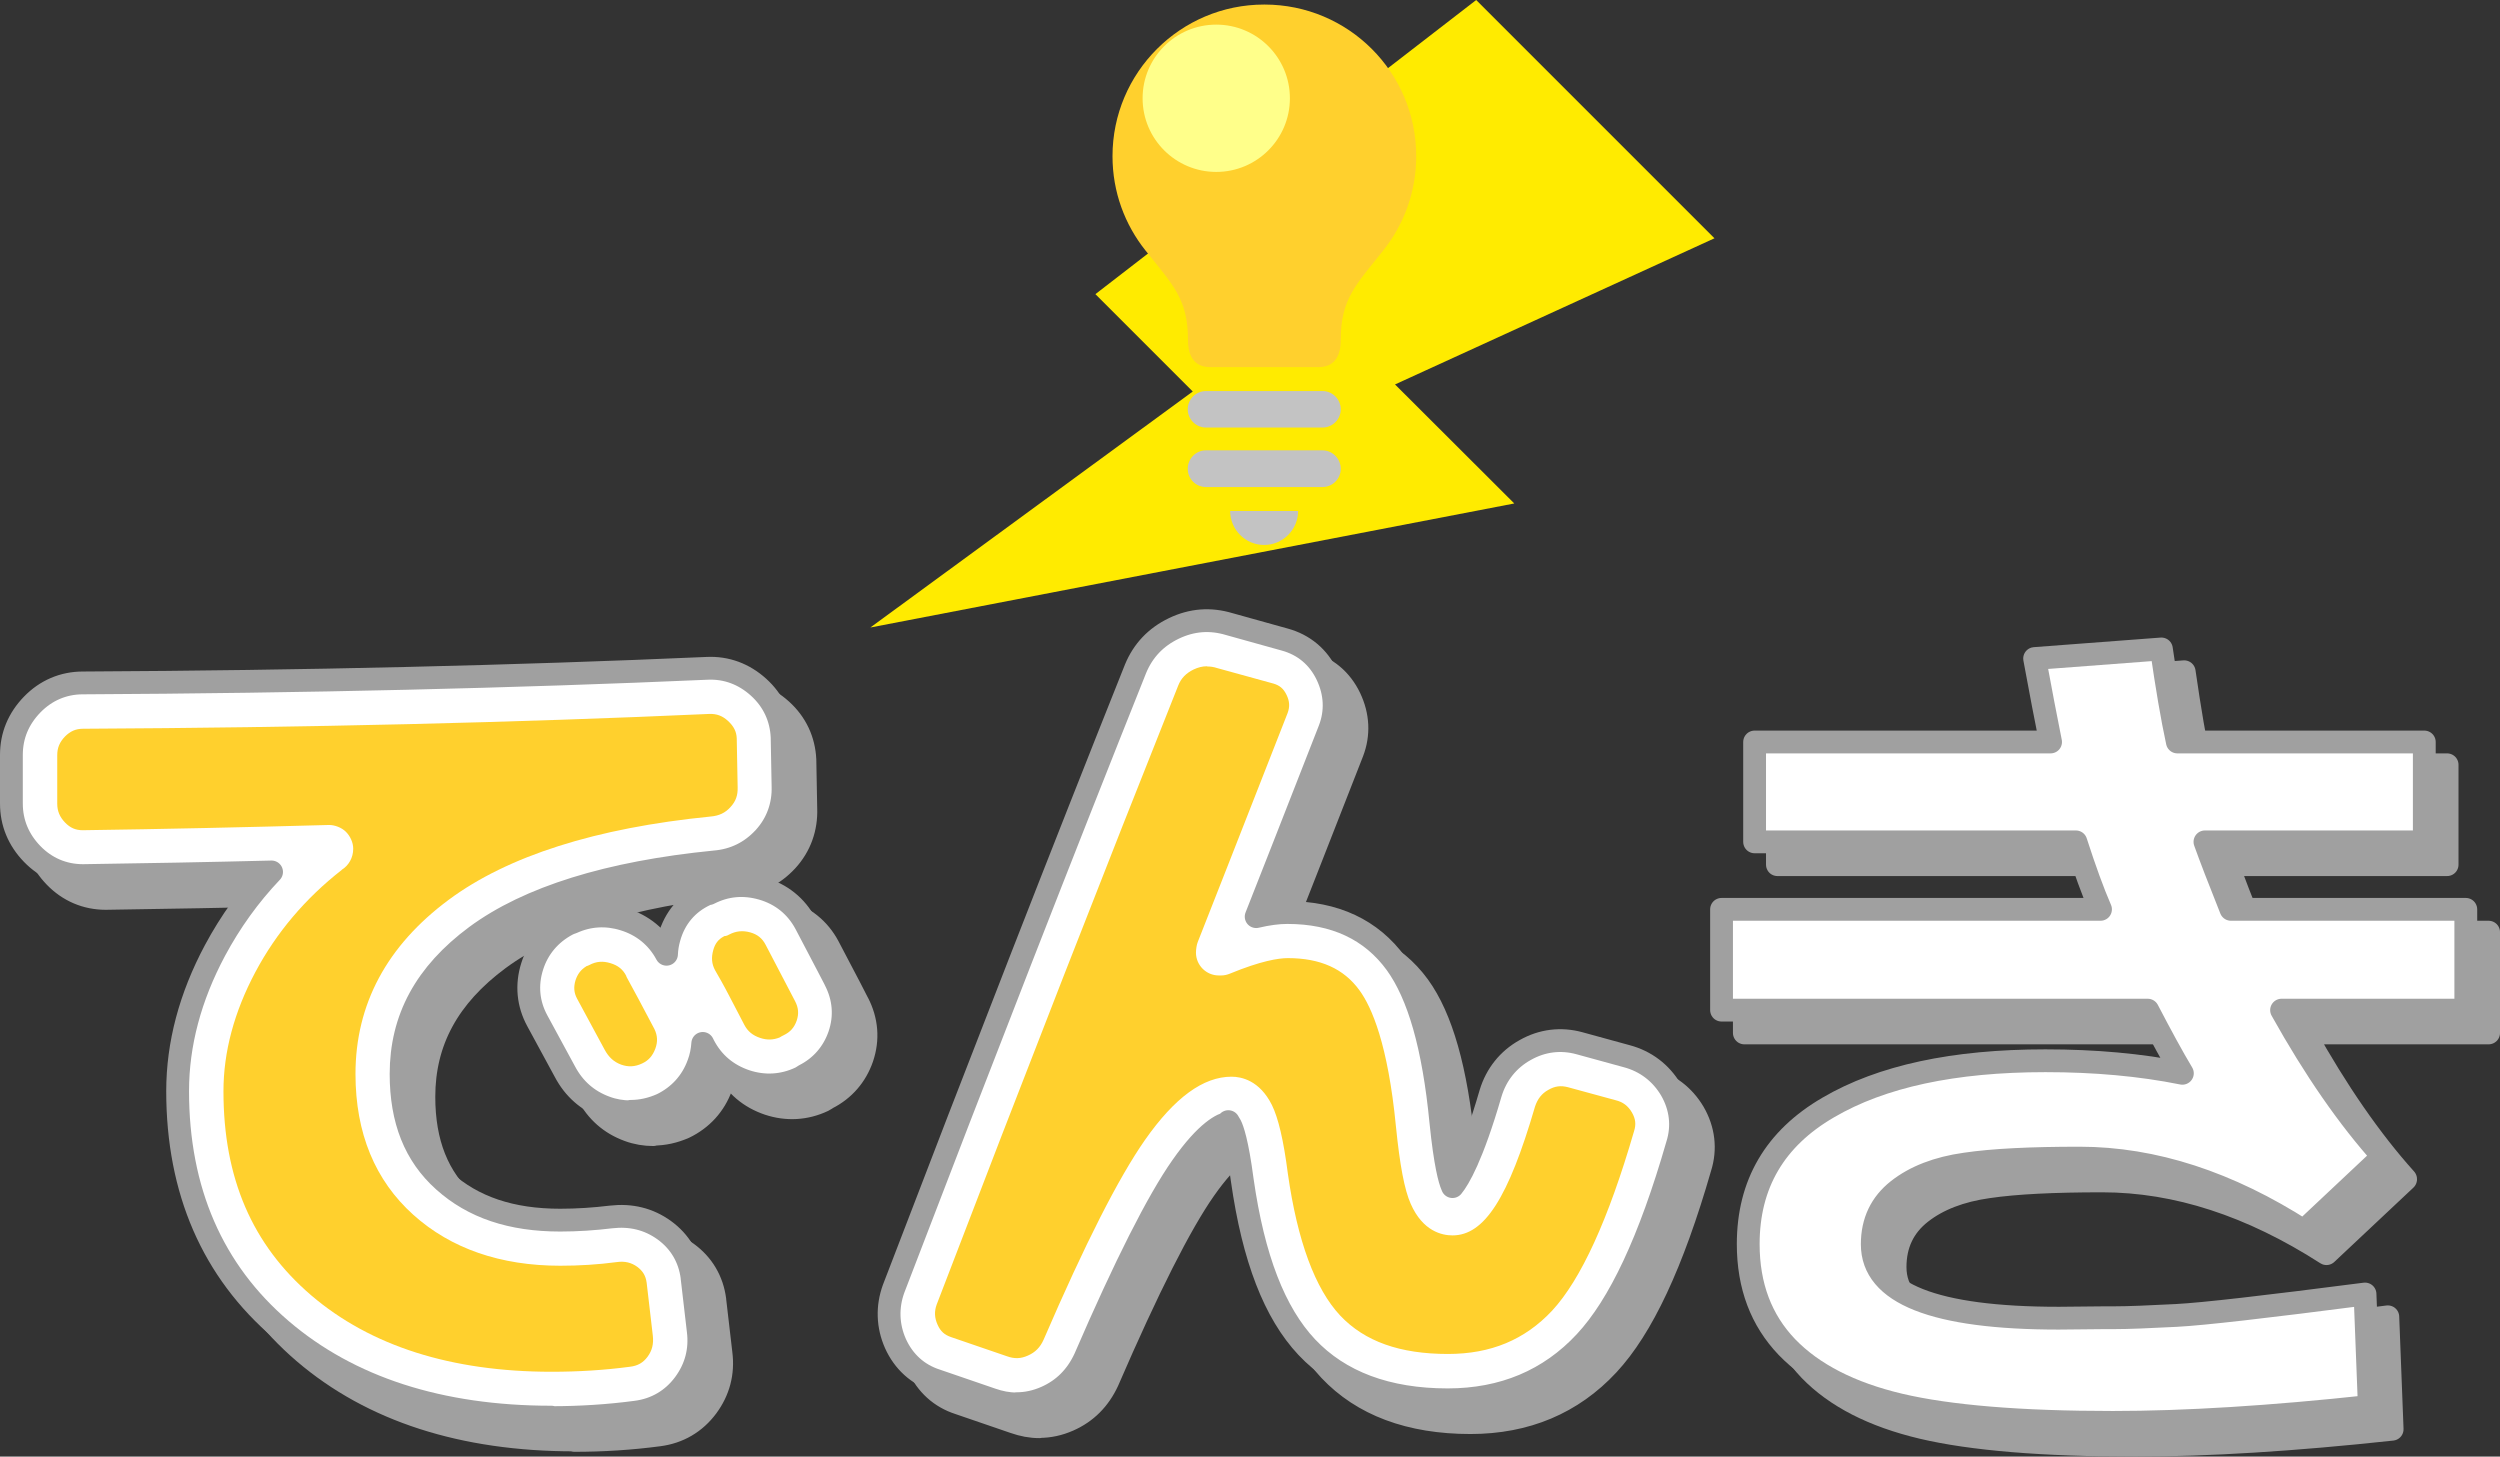 <?xml version="1.0" encoding="UTF-8"?>
<svg id="_レイヤー_2" data-name="レイヤー 2" xmlns="http://www.w3.org/2000/svg" viewBox="0 0 109.64 63.88">
  <rect x="0" y="0" width="109.64" height="63.88" fill="#333333" stroke="none"/>
  <defs>
    <style>
      .cls-1 {
        fill: #ffd02d;
      }

      .cls-1, .cls-2, .cls-3, .cls-4 {
        stroke-width: 0px;
      }

      .cls-2 {
        fill: #ffff8a;
      }

      .cls-3 {
        fill: #ffeb00;
      }

      .cls-4 {
        fill: #c3c3c3;
      }

      .cls-5 {
        fill: #a0a0a0;
      }

      .cls-5, .cls-6 {
        stroke: #a0a0a0;
        stroke-linecap: round;
        stroke-linejoin: round;
      }

      .cls-6 {
        fill: #fff;
      }
    </style>
  </defs>
  <g id="_レイヤー_1-2" data-name="レイヤー 1">
    <g>
      <path class="cls-5" d="M105.5,51.72l-3.47,3.26c-3.3-2.12-6.58-3.19-9.83-3.19-2.12,0-3.79.08-5.01.26-1.21.17-2.2.55-2.95,1.14-.75.59-1.13,1.38-1.13,2.38,0,2.16,2.72,3.24,8.18,3.24l2.01-.02h.42c.63,0,1.54-.04,2.72-.1s3.94-.38,8.28-.94l.19,4.93c-4.34.47-8.09.7-11.25.7-4.07,0-7.19-.26-9.35-.77-2.16-.51-3.81-1.36-4.94-2.53-1.13-1.18-1.7-2.68-1.7-4.52,0-2.63,1.17-4.63,3.51-5.99,2.34-1.37,5.51-2.05,9.52-2.05,2.17,0,4.18.18,6.01.55-.42-.7-.92-1.62-1.52-2.77h-18.69v-4.42h16.62c-.33-.76-.69-1.75-1.08-2.96h-14.09v-4.38h12.98c-.2-1.01-.44-2.23-.7-3.66l5.56-.42c.24,1.66.47,3.02.7,4.08h10.83v4.38h-9.62c.24.67.62,1.66,1.14,2.96h10.3v4.42h-8.08c1.44,2.58,2.92,4.72,4.44,6.41Z"/>
      <path class="cls-5" d="M45.58,62.57c-.37,0-.73-.07-1.1-.2l-2.42-.83c-.81-.26-1.43-.82-1.79-1.62-.34-.77-.37-1.6-.08-2.4,3.88-10.13,7.45-19.28,10.61-27.19.33-.8.89-1.39,1.68-1.77.79-.38,1.6-.44,2.43-.19l2.44.68c.83.23,1.47.76,1.85,1.56.37.78.41,1.6.11,2.38-1.66,4.24-2.64,6.75-3.22,8.21.51-.12.96-.18,1.37-.18,2.08,0,3.68.75,4.76,2.23,1,1.38,1.65,3.65,1.97,6.95.19,1.88.39,2.56.49,2.79,0,.02.02.03.02.05.27-.33.86-1.3,1.67-4.09.25-.83.78-1.49,1.52-1.9.74-.42,1.56-.52,2.37-.3l2.08.57c.83.22,1.5.73,1.94,1.47.44.76.54,1.6.28,2.42-1.21,4.2-2.54,7.03-4.04,8.64-1.57,1.69-3.6,2.54-6.03,2.54-2.66,0-4.74-.78-6.18-2.31-1.41-1.5-2.34-3.89-2.83-7.33-.22-1.68-.43-2.23-.51-2.39-.03-.05-.05-.09-.07-.12-.28.05-.97.35-2.07,1.92-1.06,1.51-2.49,4.34-4.25,8.41-.37.8-.94,1.37-1.71,1.71-.43.19-.86.28-1.29.28Z"/>
      <path class="cls-5" d="M25.18,63.15c-4.88,0-8.87-1.29-11.84-3.83-3.02-2.58-4.55-6.1-4.55-10.47,0-2.06.55-4.13,1.64-6.17.67-1.25,1.5-2.41,2.48-3.44-2.77.07-5.54.12-8.27.16-.86,0-1.63-.33-2.23-.95-.6-.62-.91-1.37-.91-2.21v-2.13c0-.85.31-1.59.91-2.21s1.37-.95,2.22-.95c9.75-.05,18.96-.27,27.38-.64.85-.04,1.62.25,2.26.83.64.58.99,1.33,1.03,2.18l.04,2.15c.03.84-.25,1.64-.83,2.27-.58.63-1.31.99-2.17,1.06-4.64.46-8.17,1.56-10.47,3.26-2.21,1.64-3.28,3.61-3.28,6.04,0,2.03.61,3.56,1.87,4.69,1.29,1.16,2.96,1.72,5.11,1.72.74,0,1.49-.05,2.23-.14.87-.1,1.65.09,2.33.58.69.5,1.11,1.21,1.22,2.06,0,0,0,.01,0,.02l.27,2.32c.11.86-.1,1.65-.61,2.34-.52.7-1.25,1.13-2.12,1.24-1.2.16-2.45.24-3.7.24Z"/>
      <path class="cls-5" d="M28.65,49.76c-.36,0-.73-.06-1.08-.19-.8-.29-1.4-.82-1.8-1.58-.11-.21-.52-.96-1.21-2.23-.4-.74-.48-1.56-.22-2.38.25-.8.79-1.44,1.55-1.84.06-.03.13-.06.2-.08.72-.33,1.5-.38,2.27-.14.82.25,1.47.78,1.87,1.53.01-.24.05-.49.12-.73.24-.86.79-1.51,1.58-1.88.04-.02.08-.03.12-.05h.04c.74-.38,1.52-.45,2.33-.22.84.24,1.5.77,1.91,1.54,0,0,0,0,0,0,.84,1.6,1.27,2.42,1.29,2.47.4.77.47,1.6.19,2.42-.27.78-.8,1.39-1.53,1.76l-.06.04s-.08.05-.12.07c-.76.36-1.59.41-2.4.14-.82-.28-1.44-.8-1.84-1.57l-.04-.08c-.02.3-.08.61-.19.9-.29.8-.85,1.41-1.61,1.78-.45.2-.91.3-1.36.3Z"/>
      <path class="cls-6" d="M104.5,50.72l-3.47,3.26c-3.3-2.12-6.58-3.19-9.83-3.19-2.12,0-3.79.08-5.01.26-1.21.17-2.2.55-2.95,1.14-.75.59-1.13,1.38-1.13,2.38,0,2.16,2.72,3.24,8.18,3.24l2.01-.02h.42c.63,0,1.54-.04,2.72-.1s3.94-.38,8.28-.94l.19,4.93c-4.34.47-8.09.7-11.25.7-4.07,0-7.19-.26-9.35-.77-2.16-.51-3.81-1.36-4.94-2.53-1.13-1.18-1.7-2.68-1.7-4.52,0-2.63,1.17-4.63,3.51-5.99,2.34-1.37,5.51-2.05,9.52-2.05,2.17,0,4.18.18,6.01.55-.42-.7-.92-1.62-1.52-2.77h-18.69v-4.42h16.62c-.33-.76-.69-1.75-1.08-2.96h-14.09v-4.38h12.98c-.2-1.01-.44-2.23-.7-3.66l5.56-.42c.24,1.66.47,3.02.7,4.08h10.83v4.38h-9.62c.24.67.62,1.66,1.14,2.96h10.3v4.42h-8.08c1.44,2.58,2.92,4.72,4.44,6.41Z"/>
      <polygon class="cls-3" points="66.41 22.08 61.18 16.86 75.19 10.45 64.74 0 48.04 12.9 52.31 17.17 38.17 27.52 66.41 22.08"/>
      <g>
        <g>
          <path class="cls-1" d="M55.44.2c-3.67,0-6.65,2.98-6.65,6.65,0,1.57.54,3,1.45,4.14,1.22,1.53,1.86,2.14,1.86,3.92,0,.82.37,1.19.97,1.19h4.76c.6,0,.97-.37.97-1.19,0-1.78.64-2.39,1.86-3.92.91-1.14,1.45-2.58,1.45-4.14,0-3.68-2.98-6.65-6.65-6.65Z"/>
          <path class="cls-4" d="M55.44,23.9c.82,0,1.49-.67,1.49-1.49h-2.98c0,.82.67,1.49,1.49,1.49Z"/>
          <path class="cls-4" d="M58,17.15h-5.11c-.44,0-.8.36-.8.8s.36.8.8.8h5.11c.44,0,.8-.36.8-.8s-.36-.8-.8-.8Z"/>
          <path class="cls-4" d="M58,19.75h-5.11c-.44,0-.8.36-.8.81s.36.8.8.8h5.11c.44,0,.8-.36.8-.8s-.36-.81-.8-.81Z"/>
        </g>
        <circle class="cls-2" cx="53.34" cy="4.31" r="3.23"/>
      </g>
      <g>
        <g>
          <path class="cls-6" d="M24.18,62.15c-4.88,0-8.87-1.29-11.84-3.83-3.02-2.58-4.55-6.1-4.55-10.47,0-2.06.55-4.13,1.64-6.17.67-1.25,1.5-2.41,2.48-3.44-2.77.07-5.54.12-8.27.16-.86,0-1.63-.33-2.23-.95-.6-.62-.91-1.37-.91-2.21v-2.13c0-.85.31-1.59.91-2.21s1.37-.95,2.22-.95c9.75-.05,18.96-.27,27.38-.64.85-.04,1.62.25,2.26.83.64.58.99,1.33,1.03,2.18l.04,2.15c.03.84-.25,1.64-.83,2.27-.58.63-1.31.99-2.17,1.06-4.64.46-8.17,1.56-10.47,3.26-2.21,1.64-3.28,3.61-3.28,6.04,0,2.03.61,3.56,1.87,4.69,1.29,1.16,2.96,1.72,5.11,1.72.74,0,1.49-.05,2.23-.14.87-.1,1.65.09,2.33.58.69.5,1.11,1.21,1.22,2.06,0,0,0,.01,0,.02l.27,2.32c.11.86-.1,1.65-.61,2.34-.52.7-1.25,1.13-2.12,1.24-1.2.16-2.45.24-3.7.24ZM27.65,48.76c-.36,0-.73-.06-1.08-.19-.8-.29-1.4-.82-1.8-1.58-.11-.21-.52-.96-1.21-2.23-.4-.74-.48-1.56-.22-2.38.25-.8.79-1.44,1.55-1.84.06-.03.13-.06.2-.08.72-.33,1.5-.38,2.27-.14.82.25,1.47.78,1.87,1.53.01-.24.05-.49.12-.73.24-.86.79-1.51,1.58-1.88.04-.02.08-.03.12-.05h.04c.74-.38,1.52-.45,2.33-.22.84.24,1.5.77,1.91,1.54,0,0,0,0,0,0,.84,1.6,1.27,2.42,1.29,2.47.4.77.47,1.6.19,2.42-.27.78-.8,1.39-1.53,1.76l-.06.04s-.08.05-.12.07c-.76.36-1.59.41-2.4.14-.82-.28-1.44-.8-1.84-1.57l-.04-.08c-.02.3-.08.61-.19.9-.29.8-.85,1.41-1.61,1.78-.45.2-.91.3-1.36.3Z"/>
          <path class="cls-6" d="M44.58,61.57c-.37,0-.73-.07-1.1-.2l-2.42-.83c-.81-.26-1.43-.82-1.79-1.62-.34-.77-.37-1.6-.08-2.4,3.88-10.13,7.45-19.28,10.61-27.19.33-.8.89-1.39,1.68-1.77.79-.38,1.6-.44,2.43-.19l2.44.68c.83.23,1.47.76,1.85,1.56.37.78.41,1.6.11,2.38-1.66,4.24-2.64,6.75-3.22,8.21.51-.12.96-.18,1.37-.18,2.08,0,3.68.75,4.76,2.23,1,1.38,1.65,3.65,1.97,6.95.19,1.88.39,2.56.49,2.79,0,.02.02.03.02.05.27-.33.86-1.3,1.67-4.09.25-.83.78-1.49,1.52-1.9.74-.42,1.56-.52,2.37-.3l2.08.57c.83.22,1.5.73,1.94,1.47.44.76.54,1.6.28,2.42-1.21,4.2-2.54,7.03-4.04,8.64-1.57,1.69-3.6,2.54-6.03,2.54-2.66,0-4.74-.78-6.18-2.31-1.41-1.5-2.34-3.89-2.83-7.33-.22-1.68-.43-2.23-.51-2.39-.03-.05-.05-.09-.07-.12-.28.05-.97.35-2.07,1.92-1.06,1.51-2.49,4.34-4.25,8.41-.37.8-.94,1.37-1.71,1.71-.43.19-.86.28-1.29.28ZM53.87,49.19h0Z"/>
        </g>
        <path class="cls-1" d="M14.99,38.15c-1.59,1.24-2.87,2.75-3.79,4.48-.93,1.75-1.4,3.5-1.4,5.23,0,3.81,1.26,6.73,3.85,8.95,2.6,2.22,6.14,3.35,10.54,3.35,1.16,0,2.32-.07,3.44-.22.34-.04.58-.18.77-.44.2-.27.27-.56.23-.92l-.27-2.32c-.04-.31-.17-.52-.41-.7-.26-.19-.55-.26-.9-.21-.82.11-1.66.16-2.48.16-2.62,0-4.79-.75-6.44-2.23-1.68-1.51-2.54-3.58-2.54-6.18,0-3.06,1.38-5.63,4.09-7.64,2.59-1.92,6.45-3.15,11.48-3.65.37-.03.65-.16.88-.42.23-.25.32-.51.31-.86l-.04-2.15c-.01-.29-.13-.53-.38-.76-.25-.23-.5-.32-.82-.31-8.45.38-17.69.6-27.47.65-.32,0-.56.11-.79.34-.24.25-.34.5-.34.82v2.13c0,.32.11.58.34.82.23.24.47.34.78.34,3.54-.05,7.17-.13,10.8-.23.25,0,.55.11.74.3.19.19.32.47.32.74,0,.4-.2.74-.51.93Z"/>
        <path class="cls-1" d="M25.71,42.38c-.24.15-.38.34-.47.61-.09.3-.07.55.07.81.68,1.27,1.09,2.01,1.21,2.24.18.33.4.53.72.65.31.11.6.1.92-.05.28-.13.46-.33.58-.65.11-.3.1-.57-.04-.86-.54-1.02-.95-1.8-1.23-2.3,0,0,0-.01,0-.02-.15-.3-.37-.47-.7-.57-.33-.1-.62-.08-.92.08-.05.02-.1.05-.15.06Z"/>
        <path class="cls-1" d="M31.74,41.07c-.24.13-.38.31-.46.6-.09.33-.07.6.08.88.14.24.37.64.66,1.2.28.54.49.94.62,1.19.15.29.37.47.7.58.3.1.57.09.85-.02l.05-.03s.08-.05.13-.07c.29-.14.46-.33.57-.64.1-.3.08-.56-.07-.85-.03-.05-.46-.88-1.29-2.47h0c-.15-.29-.36-.46-.68-.55-.33-.09-.63-.06-.93.1-.05.03-.1.05-.15.06h-.04Z"/>
        <path class="cls-1" d="M52.93,29.22c-.2,0-.39.05-.58.14-.33.16-.55.38-.68.71-3.15,7.9-6.72,17.03-10.59,27.14-.11.3-.1.58.04.89.13.29.3.44.59.54l2.45.84c.33.12.61.11.92-.03.32-.14.54-.36.69-.7,1.83-4.24,3.29-7.1,4.44-8.75,1.31-1.87,2.56-2.78,3.8-2.78.43,0,1.23.16,1.77,1.24.28.57.51,1.53.7,3.01.42,2.96,1.2,5.06,2.3,6.23,1.07,1.13,2.61,1.68,4.72,1.68,1.88,0,3.37-.62,4.57-1.9,1.26-1.36,2.47-4,3.59-7.86.1-.31.07-.55-.09-.83-.17-.29-.39-.46-.72-.54,0,0,0,0,0,0l-2.09-.57c-.31-.08-.57-.05-.86.12-.29.16-.47.4-.58.73-1.17,4.01-2.22,5.65-3.62,5.65-.46,0-1.3-.18-1.83-1.38-.28-.63-.48-1.71-.65-3.4-.35-3.6-1.06-5.23-1.6-5.97-.69-.95-1.72-1.41-3.14-1.41-.41,0-1.18.12-2.54.68-.12.05-.25.08-.38.08h-.11c-.55,0-1-.45-1-1,0-.14.03-.35.08-.47.1-.25,2.05-5.21,3.94-10.04.1-.27.09-.52-.05-.8-.13-.27-.3-.41-.57-.49l-2.47-.68c-.15-.05-.29-.07-.43-.07Z"/>
      </g>
    </g>
  </g>
</svg>